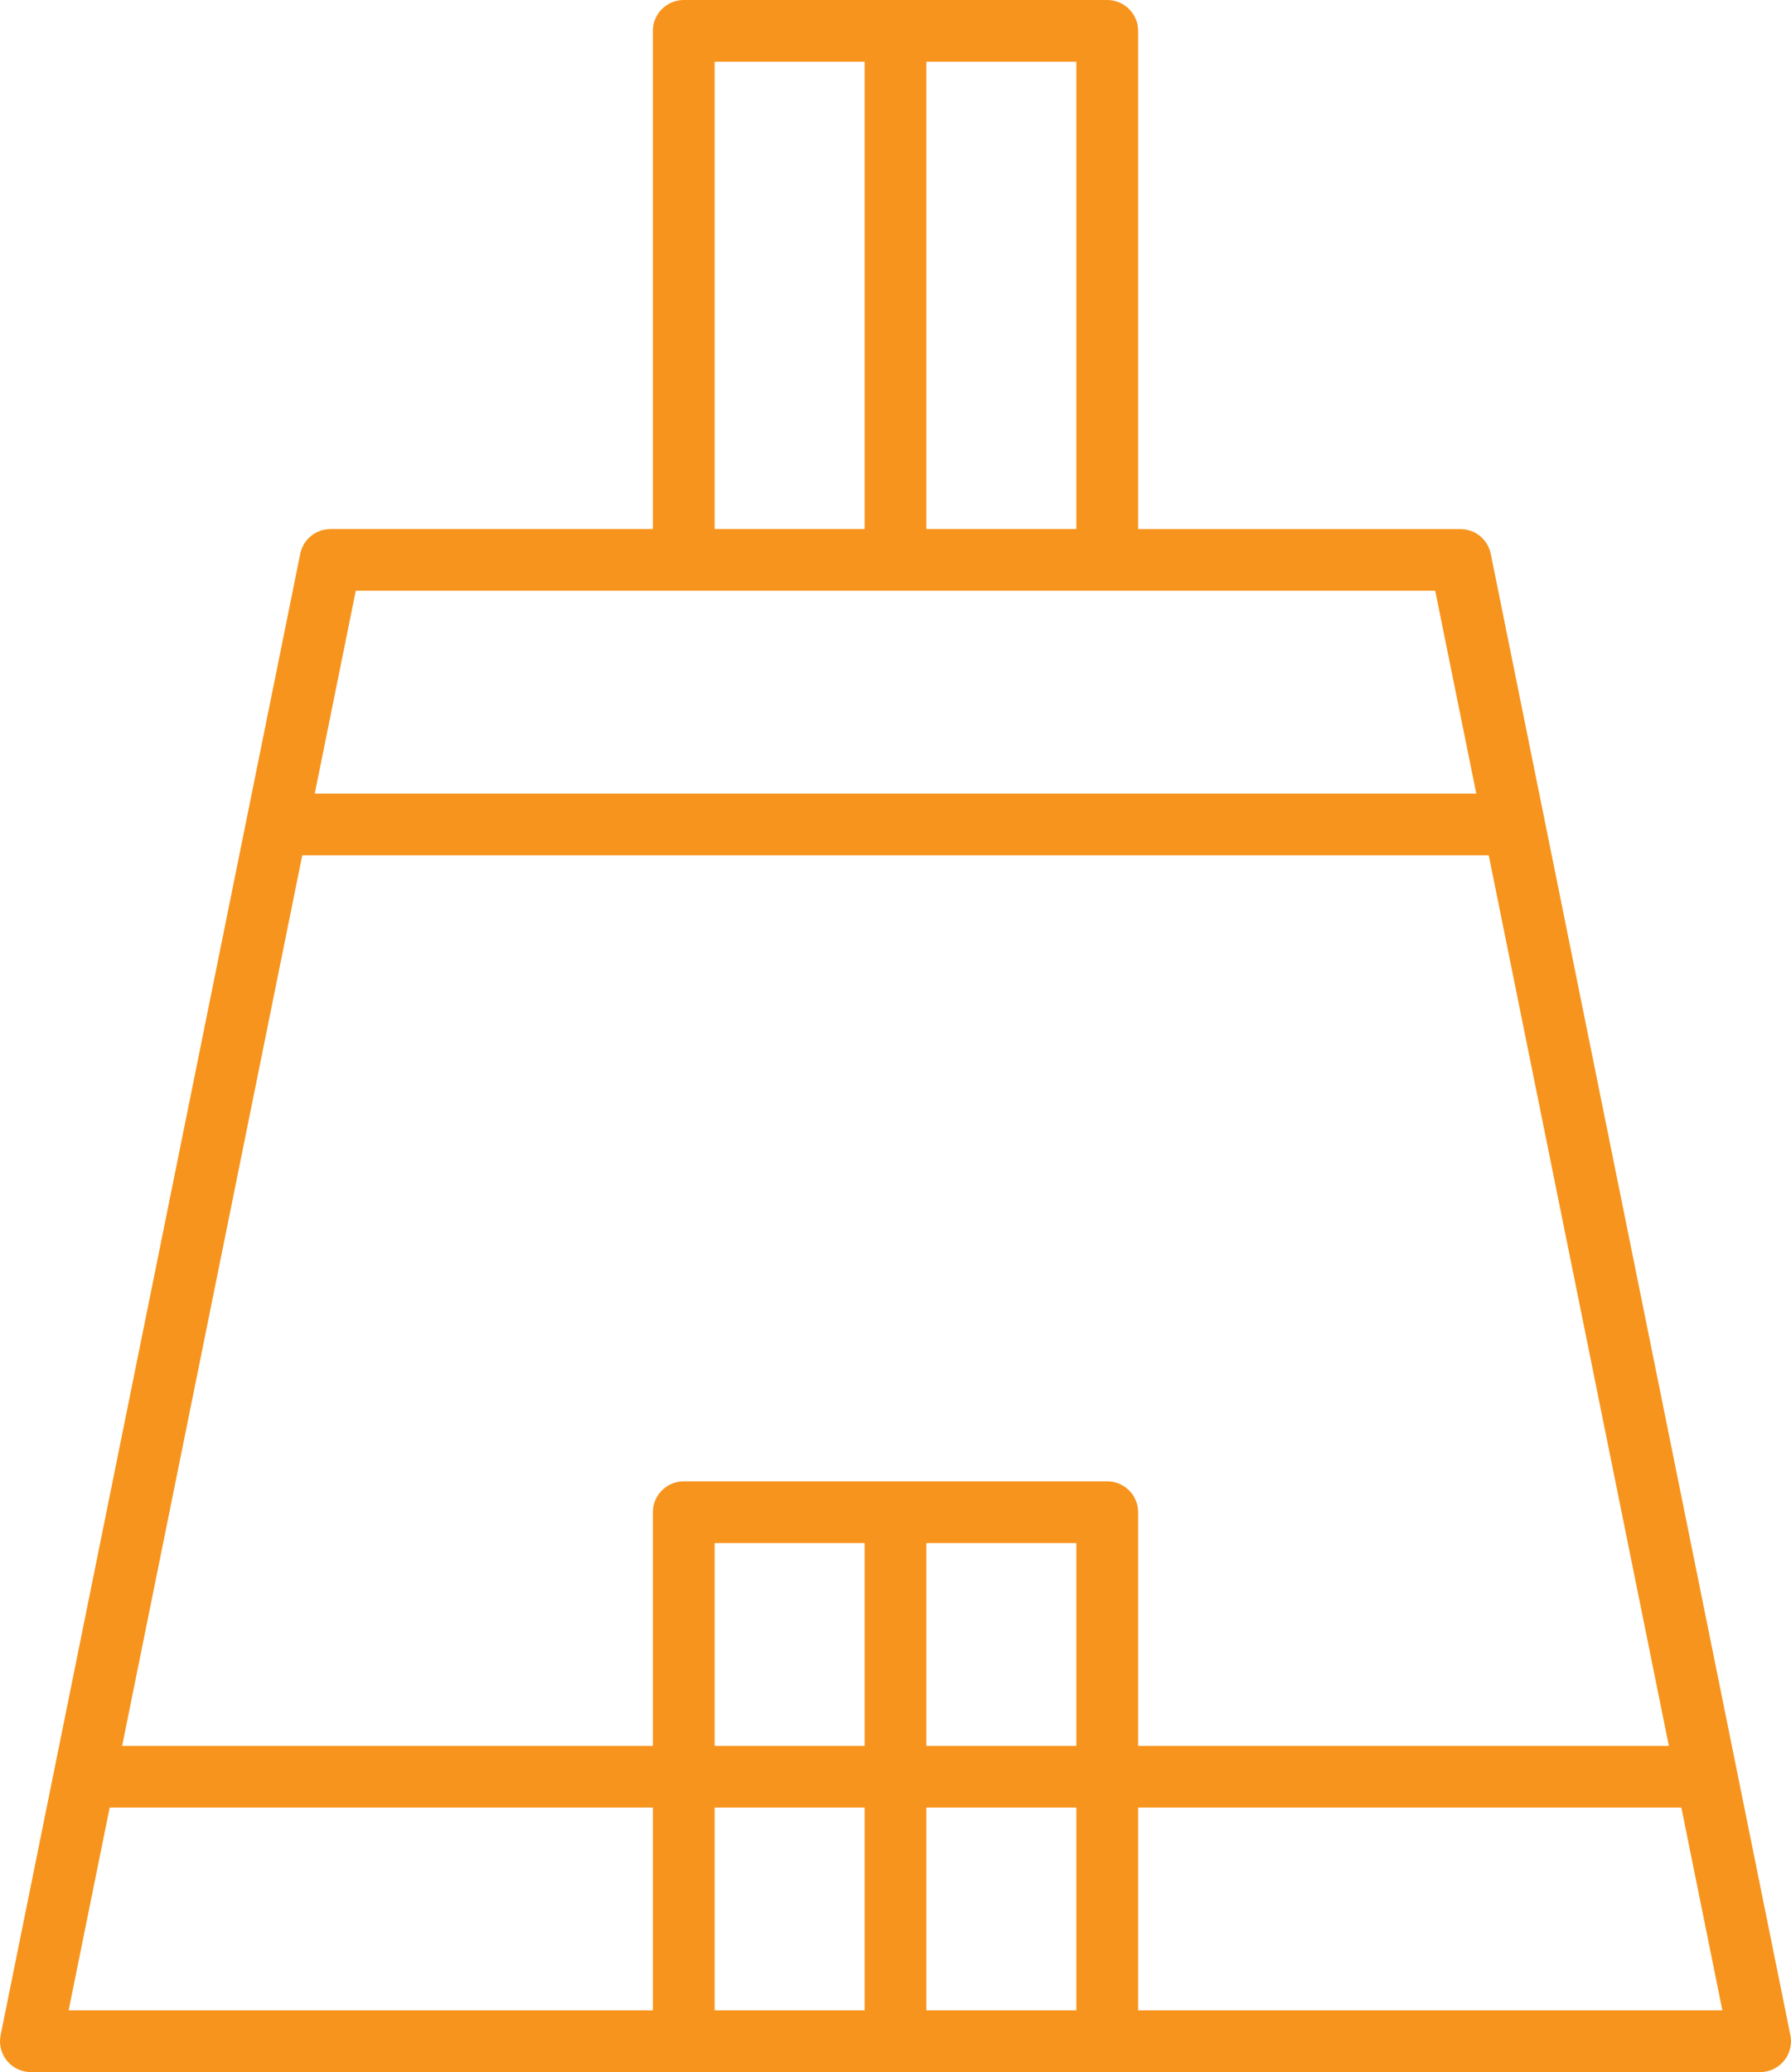 <?xml version="1.0" encoding="UTF-8"?>
<svg xmlns="http://www.w3.org/2000/svg" width="51" height="59" viewBox="0 0 51 59" fill="none">
  <path d="M50.982 57.947L42.45 15.768C42.409 15.57 42.301 15.391 42.145 15.263C41.987 15.135 41.791 15.065 41.588 15.065H32.409V0.879C32.409 0.763 32.386 0.649 32.342 0.542C32.298 0.436 32.233 0.339 32.151 0.257C32.07 0.176 31.973 0.111 31.866 0.067C31.759 0.023 31.645 -6.58639e-05 31.53 1.43642e-07H19.471C19.237 1.43642e-07 19.014 0.093 18.849 0.257C18.684 0.422 18.591 0.646 18.591 0.879V15.064H9.411C9.209 15.064 9.012 15.134 8.855 15.262C8.698 15.39 8.59 15.568 8.55 15.767L0.018 57.946C-0.008 58.073 -0.006 58.205 0.025 58.332C0.057 58.458 0.116 58.576 0.198 58.677C0.281 58.778 0.385 58.86 0.502 58.915C0.62 58.971 0.749 59 0.88 59H50.12C50.251 59 50.38 58.971 50.498 58.915C50.615 58.859 50.719 58.778 50.802 58.677C50.884 58.576 50.943 58.458 50.974 58.332C51.006 58.205 51.008 58.073 50.982 57.946V57.947ZM24.621 51.468V57.243H20.35V51.468H24.621ZM20.35 49.711V43.936H24.621V49.711H20.35ZM26.379 51.468H30.65V57.243H26.379V51.468ZM26.379 49.711V43.936H30.65V49.711H26.379ZM31.53 42.179H19.471C19.237 42.179 19.014 42.271 18.849 42.436C18.684 42.601 18.591 42.824 18.591 43.057V49.711H3.478L8.607 24.353H42.393L47.522 49.711H32.409V43.057C32.409 42.942 32.386 42.828 32.342 42.721C32.298 42.614 32.233 42.518 32.151 42.436C32.07 42.354 31.973 42.29 31.866 42.245C31.759 42.201 31.645 42.179 31.53 42.179ZM30.65 15.064H26.379V1.757H30.65V15.064ZM20.35 1.757H24.621V15.064H20.35V1.757ZM10.131 16.821H40.869L42.038 22.596H8.963L10.131 16.821ZM3.123 51.468H18.591V57.243H1.954L3.123 51.468ZM32.409 57.243V51.468H47.878L49.046 57.243H32.409Z" fill="#F7941D"></path>
</svg>
